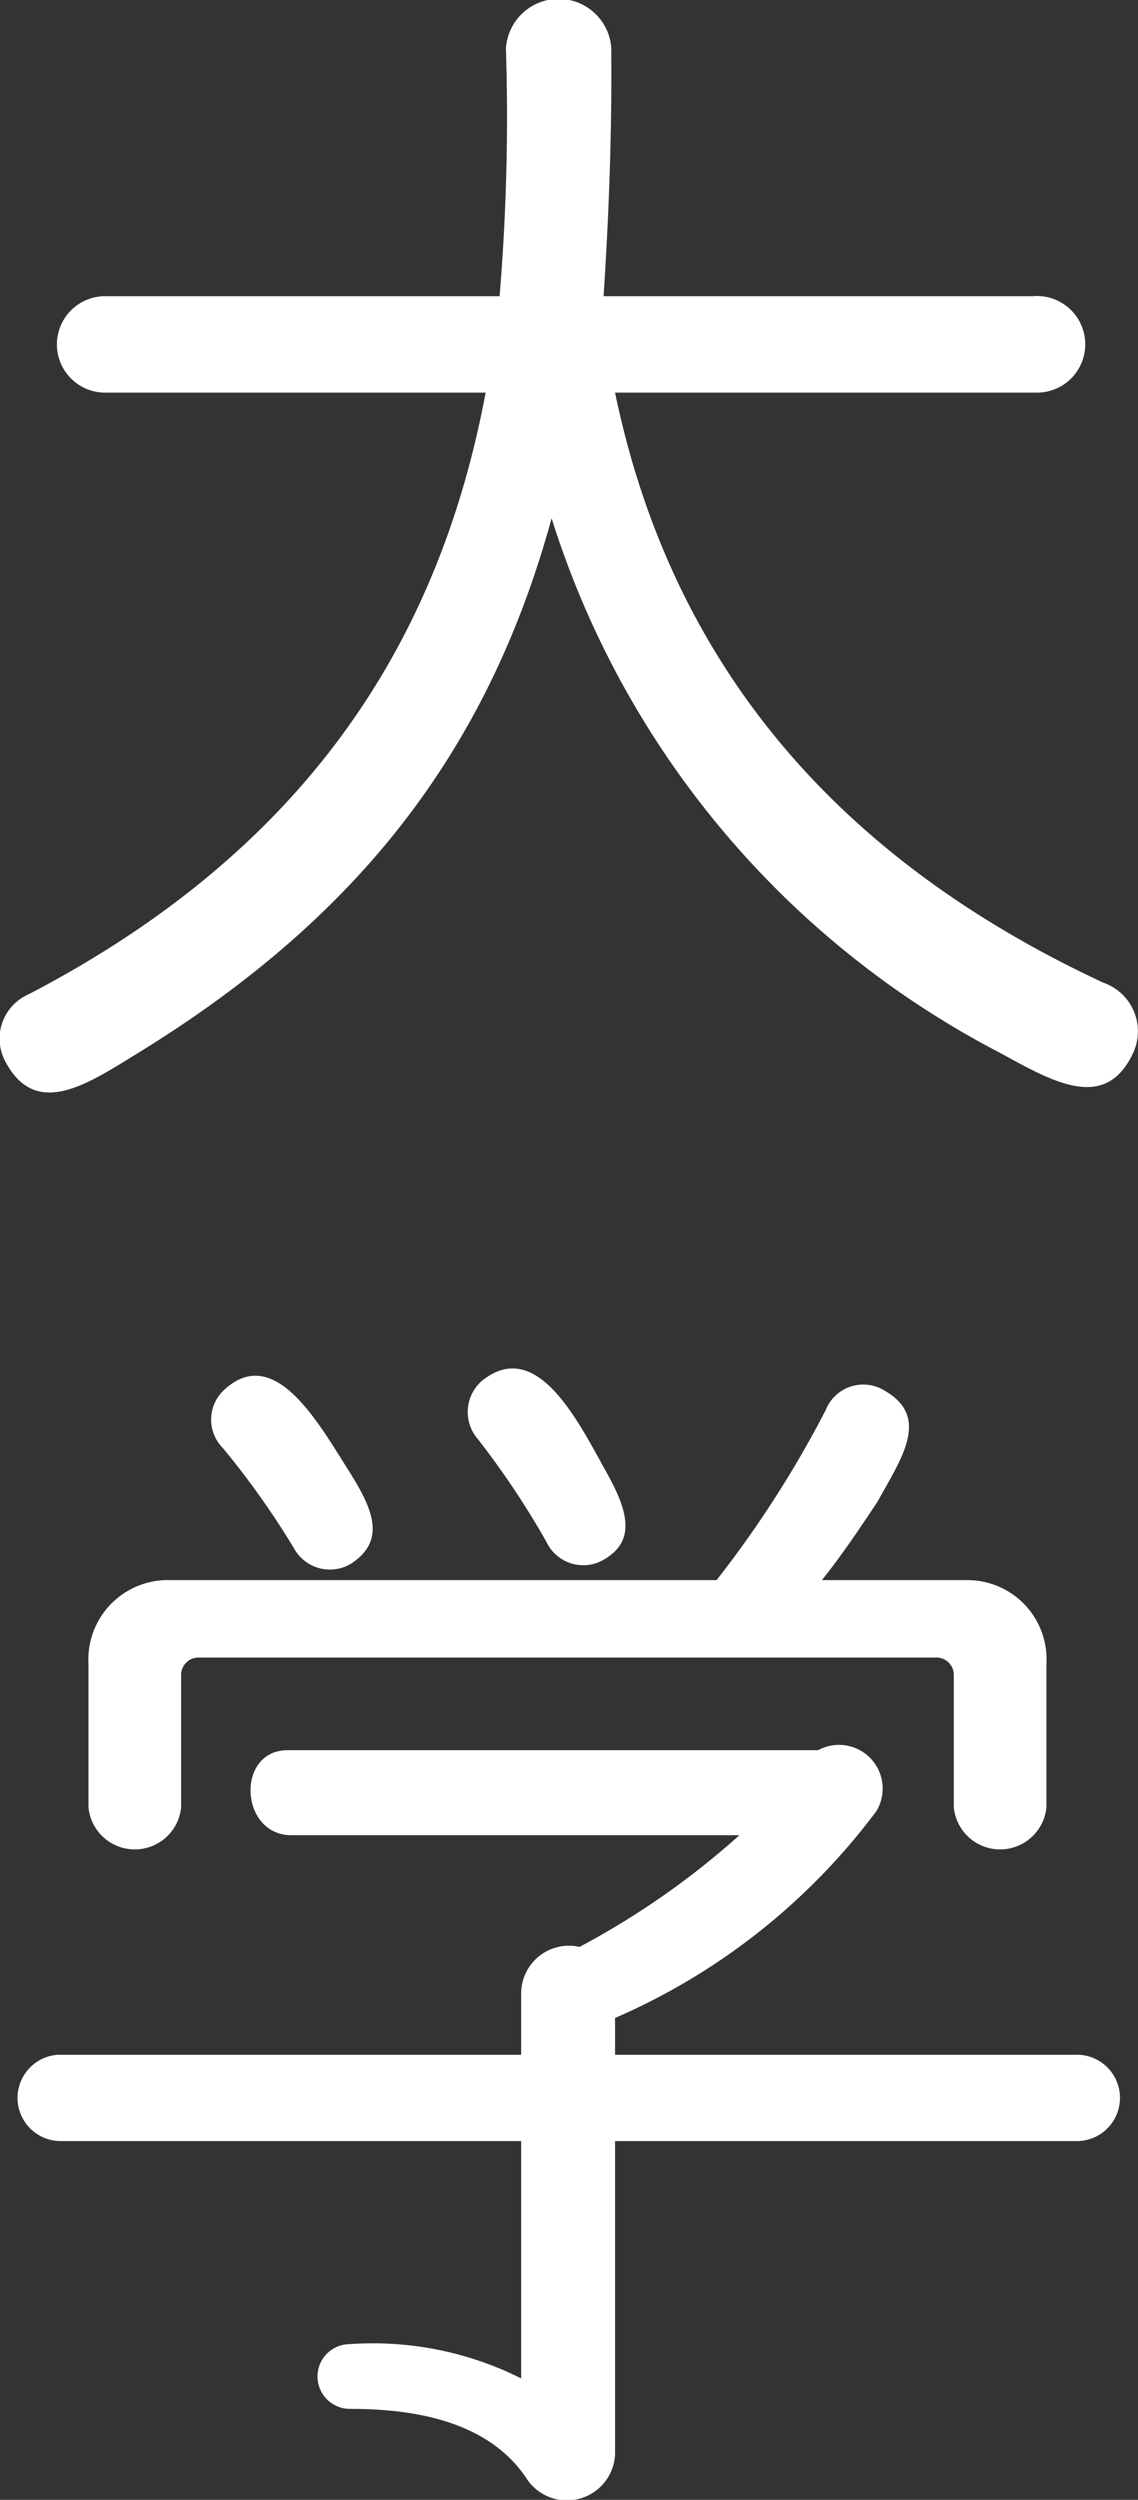 <svg xmlns="http://www.w3.org/2000/svg" width="26.906" height="59.093" viewBox="0 0 26.906 59.093">
  <rect x="0" y="0" width="26.906" height="59.093" fill="#333333" stroke="none"/>
  <defs>
    <style>
      .cls-1 {
        fill: #fff;
        fill-rule: evenodd;
      }
    </style>
  </defs>
  <path id="carrer_cource_text01.svg" class="cls-1" d="M422.969,805.219a1.142,1.142,0,1,0-.12-2.279H412.71c0-.12.21-2.82,0.18-5.88a1.248,1.248,0,0,0-2.49.03,51.279,51.279,0,0,1-.15,5.85h-9.36a1.14,1.14,0,0,0,0,2.279h9.03c-1.14,6.09-4.41,10.89-10.8,14.22a1.144,1.144,0,0,0-.54,1.62c0.72,1.32,1.92.51,3.09-.21,5.04-3.09,8.25-6.96,9.81-12.66a21.485,21.485,0,0,0,10.589,12.63c1.26,0.69,2.49,1.41,3.15.03a1.216,1.216,0,0,0-.69-1.68c-6.059-2.82-10.169-7.29-11.549-13.95h9.989Zm0.9,41.331a1.021,1.021,0,1,0-.03-2.04H412.98v-0.87a15.307,15.307,0,0,0,6.179-4.89,1.033,1.033,0,0,0-1.379-1.44H405.24c-1.23,0-1.14,2.01.09,2.01h10.59a19.035,19.035,0,0,1-3.78,2.64,1.13,1.13,0,0,0-1.38,1.08v1.47H399.81a1.021,1.021,0,0,0,.06,2.04h10.89v5.61a7.809,7.809,0,0,0-4.05-.81,0.765,0.765,0,1,0,0,1.53c1.41,0,3.27.24,4.2,1.68a1.139,1.139,0,0,0,2.07-.69v-7.32h10.889Zm-0.69-11.28a1.872,1.872,0,0,0-1.92-1.98H417.87c0.48-.6.9-1.23,1.319-1.86,0.54-.989,1.26-1.979.18-2.609a0.955,0.955,0,0,0-1.409.45,25.482,25.482,0,0,1-2.58,4.019h-12.9a1.878,1.878,0,0,0-1.95,1.98v3.39a1.1,1.1,0,0,0,2.19,0v-3.12a0.41,0.41,0,0,1,.42-0.42h17.429a0.41,0.41,0,0,1,.42.42v3.12a1.1,1.1,0,0,0,2.19,0v-3.39ZM406.74,832.9c0.87-.57.48-1.35-0.09-2.249-0.72-1.14-1.74-2.94-2.91-1.86a0.955,0.955,0,0,0-.03,1.38,19.455,19.455,0,0,1,1.68,2.369A0.969,0.969,0,0,0,406.74,832.9Zm5.97-2.279c-0.66-1.2-1.62-3.06-2.88-2.04a0.978,0.978,0,0,0-.09,1.38,19.945,19.945,0,0,1,1.62,2.429,0.961,0.961,0,0,0,1.29.45C413.58,832.36,413.22,831.52,412.71,830.621Z" transform="translate(-398.438 -795.938)"/>
</svg>
